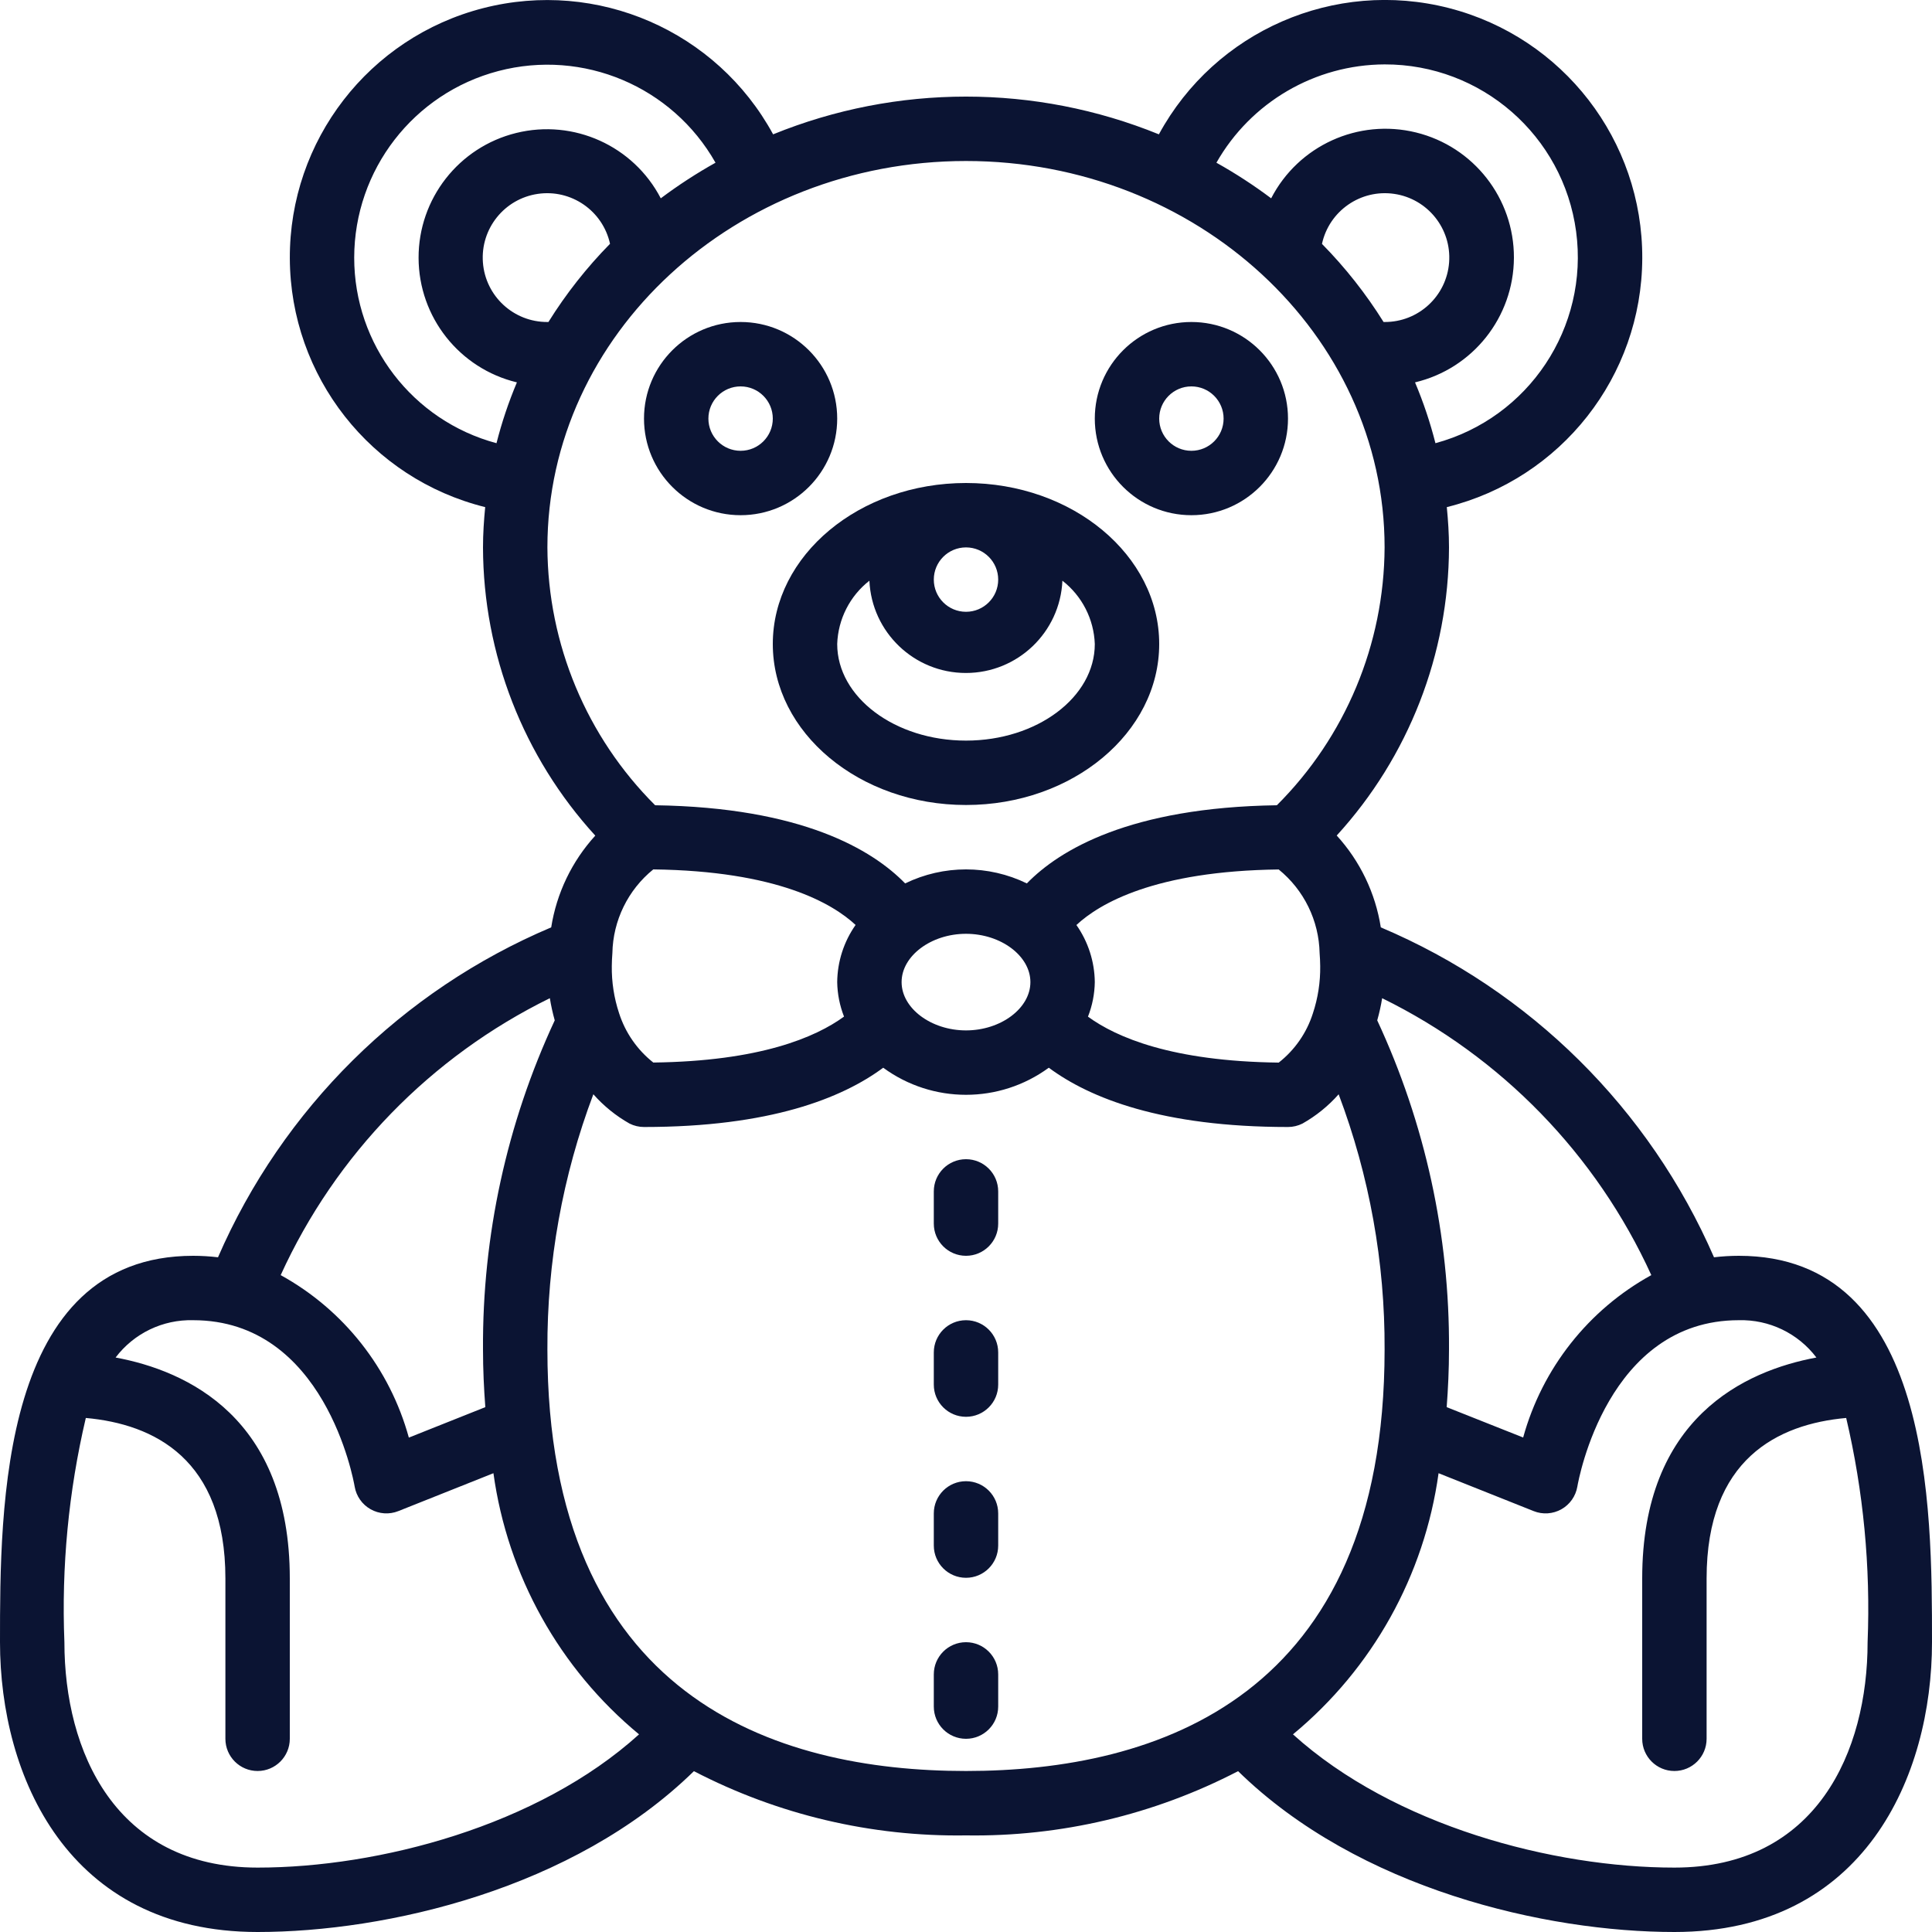 <svg width="512" height="512" viewBox="0 0 512 512" fill="none" xmlns="http://www.w3.org/2000/svg">
<g clip-path="url(#clip0_183_119)">
<path d="M196.267 136.533C210.405 136.533 221.867 125.071 221.867 110.933C221.867 96.794 210.405 85.333 196.267 85.333C182.128 85.333 170.667 96.794 170.667 110.933C170.667 125.071 182.128 136.533 196.267 136.533ZM196.267 102.4C200.98 102.4 204.8 106.22 204.8 110.933C204.8 115.646 200.98 119.466 196.267 119.466C191.554 119.466 187.733 115.646 187.733 110.933C187.733 106.22 191.554 102.4 196.267 102.4Z" fill="#0B1433"/>
<path d="M315.733 136.533C329.872 136.533 341.333 125.071 341.333 110.933C341.333 96.794 329.872 85.333 315.733 85.333C301.595 85.333 290.133 96.794 290.133 110.933C290.133 125.071 301.595 136.533 315.733 136.533ZM315.733 102.4C320.446 102.4 324.267 106.22 324.267 110.933C324.267 115.646 320.446 119.466 315.733 119.466C311.021 119.466 307.2 115.646 307.2 110.933C307.2 106.22 311.021 102.4 315.733 102.4Z" fill="#0B1433"/>
<path d="M460.8 332.8C458.604 332.803 456.41 332.934 454.229 333.193C437.1 293.801 405.486 262.499 365.926 245.76C364.5 236.679 360.438 228.216 354.244 221.423C373.315 200.558 383.924 173.334 384 145.067C384 141.466 383.761 137.916 383.42 134.392C413.745 126.879 435.087 99.722 435.218 68.481C435.35 37.239 414.236 9.904 383.975 2.137C353.714 -5.63 322.046 8.158 307.115 35.601C274.343 22.266 237.657 22.266 204.885 35.601C189.951 8.17 158.289 -5.608 128.038 2.16C97.786 9.927 76.679 37.254 76.807 68.487C76.935 99.719 98.266 126.873 128.58 134.392C128.239 137.916 128 141.466 128 145.067C128.072 173.342 138.681 200.576 157.756 221.449C151.567 228.235 147.505 236.688 146.074 245.76C106.512 262.496 74.897 293.799 57.771 333.193C55.59 332.934 53.396 332.803 51.2 332.8C0 332.8 0 399.411 0 435.2C0 470.63 17.92 512 68.267 512C102.289 512 151.893 500.685 183.893 469.376C206.149 480.932 230.926 486.782 256 486.4C281.074 486.782 305.851 480.932 328.107 469.376C360.107 500.685 409.711 512 443.733 512C494.123 512 512 470.63 512 435.2C512 399.411 512 332.8 460.8 332.8ZM437.615 337.92C420.952 347.095 408.703 362.614 403.652 380.954L383.386 372.907C383.753 368 384 362.965 384 357.632C384.184 327.508 377.688 297.717 364.979 270.404C365.53 268.475 365.966 266.514 366.285 264.533C397.83 280.014 423.037 305.947 437.615 337.92ZM162.133 256C162.133 254.831 162.21 253.67 162.287 252.587C162.45 243.955 166.416 235.835 173.124 230.4C205.961 230.81 220.612 239.42 226.739 245.12C223.621 249.56 221.922 254.841 221.867 260.267C221.918 263.397 222.531 266.492 223.676 269.406C216.141 274.901 201.37 281.233 173.133 281.583C168.87 278.215 165.708 273.651 164.053 268.476C162.724 264.453 162.075 260.236 162.133 256ZM238.933 260.267C238.933 253.329 246.75 247.467 256 247.467C265.25 247.467 273.067 253.329 273.067 260.267C273.067 267.204 265.25 273.067 256 273.067C246.75 273.067 238.933 267.204 238.933 260.267ZM285.261 245.137C291.388 239.437 306.031 230.827 338.867 230.417C345.57 235.857 349.537 243.973 349.713 252.604C349.79 253.705 349.867 254.865 349.867 256.017C349.924 260.272 349.269 264.506 347.93 268.544C346.291 273.707 343.136 278.256 338.876 281.6C310.63 281.259 295.868 274.927 288.324 269.423C289.471 266.504 290.084 263.403 290.133 260.267C290.074 254.847 288.375 249.573 285.261 245.137ZM366.66 85.333C361.993 77.856 356.518 70.914 350.336 64.632C352.245 55.875 360.602 50.087 369.471 51.378C378.339 52.67 384.698 60.601 384.03 69.539C383.362 78.476 375.895 85.374 366.933 85.333C366.839 85.333 366.754 85.333 366.66 85.333ZM366.933 17.067C392.566 17.003 414.276 35.947 417.686 61.352C421.096 86.757 405.15 110.755 380.407 117.453C379.012 111.951 377.204 106.563 374.997 101.333C390.312 97.702 401.145 84.052 401.203 68.313C401.261 52.574 390.529 38.844 375.241 35.1C359.954 31.356 344.092 38.572 336.87 52.557C332.251 49.09 327.405 45.937 322.364 43.119C331.483 27.08 348.483 17.143 366.933 17.067ZM93.867 68.267C93.904 45.029 109.585 24.73 132.061 18.827C154.536 12.925 178.169 22.898 189.619 43.119C184.578 45.937 179.731 49.09 175.113 52.557C167.869 38.642 152.048 31.486 136.814 35.235C121.581 38.983 110.888 52.664 110.928 68.351C110.969 84.039 121.733 97.664 136.986 101.333C134.779 106.563 132.971 111.951 131.575 117.453C109.323 111.481 93.856 91.307 93.867 68.267ZM145.34 85.333C145.246 85.333 145.161 85.333 145.067 85.333C136.109 85.371 128.646 78.477 127.976 69.544C127.306 60.611 133.656 52.68 142.52 51.381C151.383 50.081 159.742 55.856 161.664 64.606C155.48 70.897 150.006 77.847 145.34 85.333ZM256 42.667C317.167 42.667 366.933 88.602 366.933 145.067C366.809 170.721 356.545 195.285 338.381 213.402C299.435 213.965 280.764 225.237 272.128 234.112C261.946 229.162 250.054 229.162 239.872 234.112C231.236 225.237 212.565 213.965 173.619 213.402C155.455 195.285 145.191 170.721 145.067 145.067C145.067 88.602 194.833 42.667 256 42.667ZM145.715 264.533C146.036 266.513 146.469 268.473 147.012 270.404C134.304 297.717 127.811 327.508 128 357.632C128 362.965 128.247 368 128.614 372.907L108.348 380.979C103.303 362.63 91.054 347.101 74.385 337.92C88.963 305.947 114.17 280.014 145.715 264.533ZM68.267 494.933C30.515 494.933 17.067 464.077 17.067 435.2C16.262 415.226 18.171 395.235 22.741 375.774C40.832 377.404 59.733 386.645 59.733 418.304V460.8C59.733 465.513 63.554 469.333 68.267 469.333C72.98 469.333 76.8 465.513 76.8 460.8V418.304C76.8 375.723 49.596 363.281 30.635 359.757C35.494 353.337 43.151 349.655 51.2 349.867C86.025 349.867 93.679 392.158 93.986 393.941C94.412 396.486 95.966 398.7 98.213 399.967C100.461 401.233 103.161 401.415 105.557 400.461L130.765 390.417C134.507 417.504 148.277 442.2 169.353 459.622C142.507 483.925 100.301 494.933 68.267 494.933ZM145.067 357.632C144.962 334.53 149.089 311.604 157.244 289.988C159.983 293.093 163.222 295.717 166.827 297.754C168.018 298.354 169.333 298.667 170.667 298.667C204.023 298.667 223.155 291.038 234.061 282.957C247.122 292.527 264.878 292.527 277.939 282.957C288.845 291.038 307.977 298.667 341.333 298.667C342.667 298.667 343.982 298.354 345.173 297.754C348.778 295.721 352.017 293.099 354.756 289.997C362.912 311.609 367.039 334.533 366.933 357.632C366.933 449.954 306.611 469.333 256 469.333C205.389 469.333 145.067 449.954 145.067 357.632ZM443.733 494.933C411.699 494.933 369.536 483.925 342.647 459.622C363.723 442.2 377.493 417.504 381.235 390.417L406.443 400.461C408.837 401.415 411.534 401.235 413.781 399.972C416.028 398.71 417.583 396.5 418.014 393.958C418.321 392.158 425.975 349.867 460.8 349.867C468.849 349.655 476.506 353.337 481.365 359.757C462.404 363.281 435.2 375.723 435.2 418.304V460.8C435.2 465.513 439.021 469.333 443.733 469.333C448.446 469.333 452.267 465.513 452.267 460.8V418.304C452.267 386.645 471.168 377.404 489.259 375.774C493.829 395.235 495.738 415.226 494.933 435.2C494.933 464.077 481.485 494.933 443.733 494.933Z" fill="#0B1433"/>
<path d="M256 307.2C251.287 307.2 247.467 311.021 247.467 315.734V324.267C247.467 328.98 251.287 332.8 256 332.8C260.713 332.8 264.533 328.98 264.533 324.267V315.734C264.533 311.021 260.713 307.2 256 307.2Z" fill="#0B1433"/>
<path d="M256 349.867C251.287 349.867 247.467 353.688 247.467 358.401V366.934C247.467 371.647 251.287 375.467 256 375.467C260.713 375.467 264.533 371.647 264.533 366.934V358.401C264.533 353.688 260.713 349.867 256 349.867Z" fill="#0B1433"/>
<path d="M256 392.533C251.287 392.533 247.467 396.354 247.467 401.067V409.6C247.467 414.313 251.287 418.133 256 418.133C260.713 418.133 264.533 414.313 264.533 409.6V401.067C264.533 396.354 260.713 392.533 256 392.533Z" fill="#0B1433"/>
<path d="M256 435.2C251.287 435.2 247.467 439.021 247.467 443.734V452.267C247.467 456.98 251.287 460.8 256 460.8C260.713 460.8 264.533 456.98 264.533 452.267V443.734C264.533 439.021 260.713 435.2 256 435.2Z" fill="#0B1433"/>
<path d="M204.8 170.667C204.8 194.193 227.763 213.333 256 213.333C284.237 213.333 307.2 194.193 307.2 170.667C307.2 147.14 284.237 128 256 128C227.763 128 204.8 147.14 204.8 170.667ZM264.533 153.6C264.533 158.313 260.713 162.133 256 162.133C251.287 162.133 247.467 158.313 247.467 153.6C247.467 148.887 251.287 145.067 256 145.067C260.713 145.067 264.533 148.887 264.533 153.6ZM230.4 153.89C231.012 167.57 242.281 178.346 255.974 178.346C269.668 178.346 280.937 167.57 281.549 153.89C286.751 157.937 289.894 164.08 290.133 170.667C290.133 184.781 274.825 196.267 256 196.267C237.176 196.267 221.867 184.781 221.867 170.667C222.094 164.089 225.217 157.947 230.4 153.89Z" fill="#0B1433"/>
</g>
<defs>
<clipPath id="clip0_183_119">
<rect width="512" height="512" fill="white"/>
</clipPath>
</defs>
</svg>
